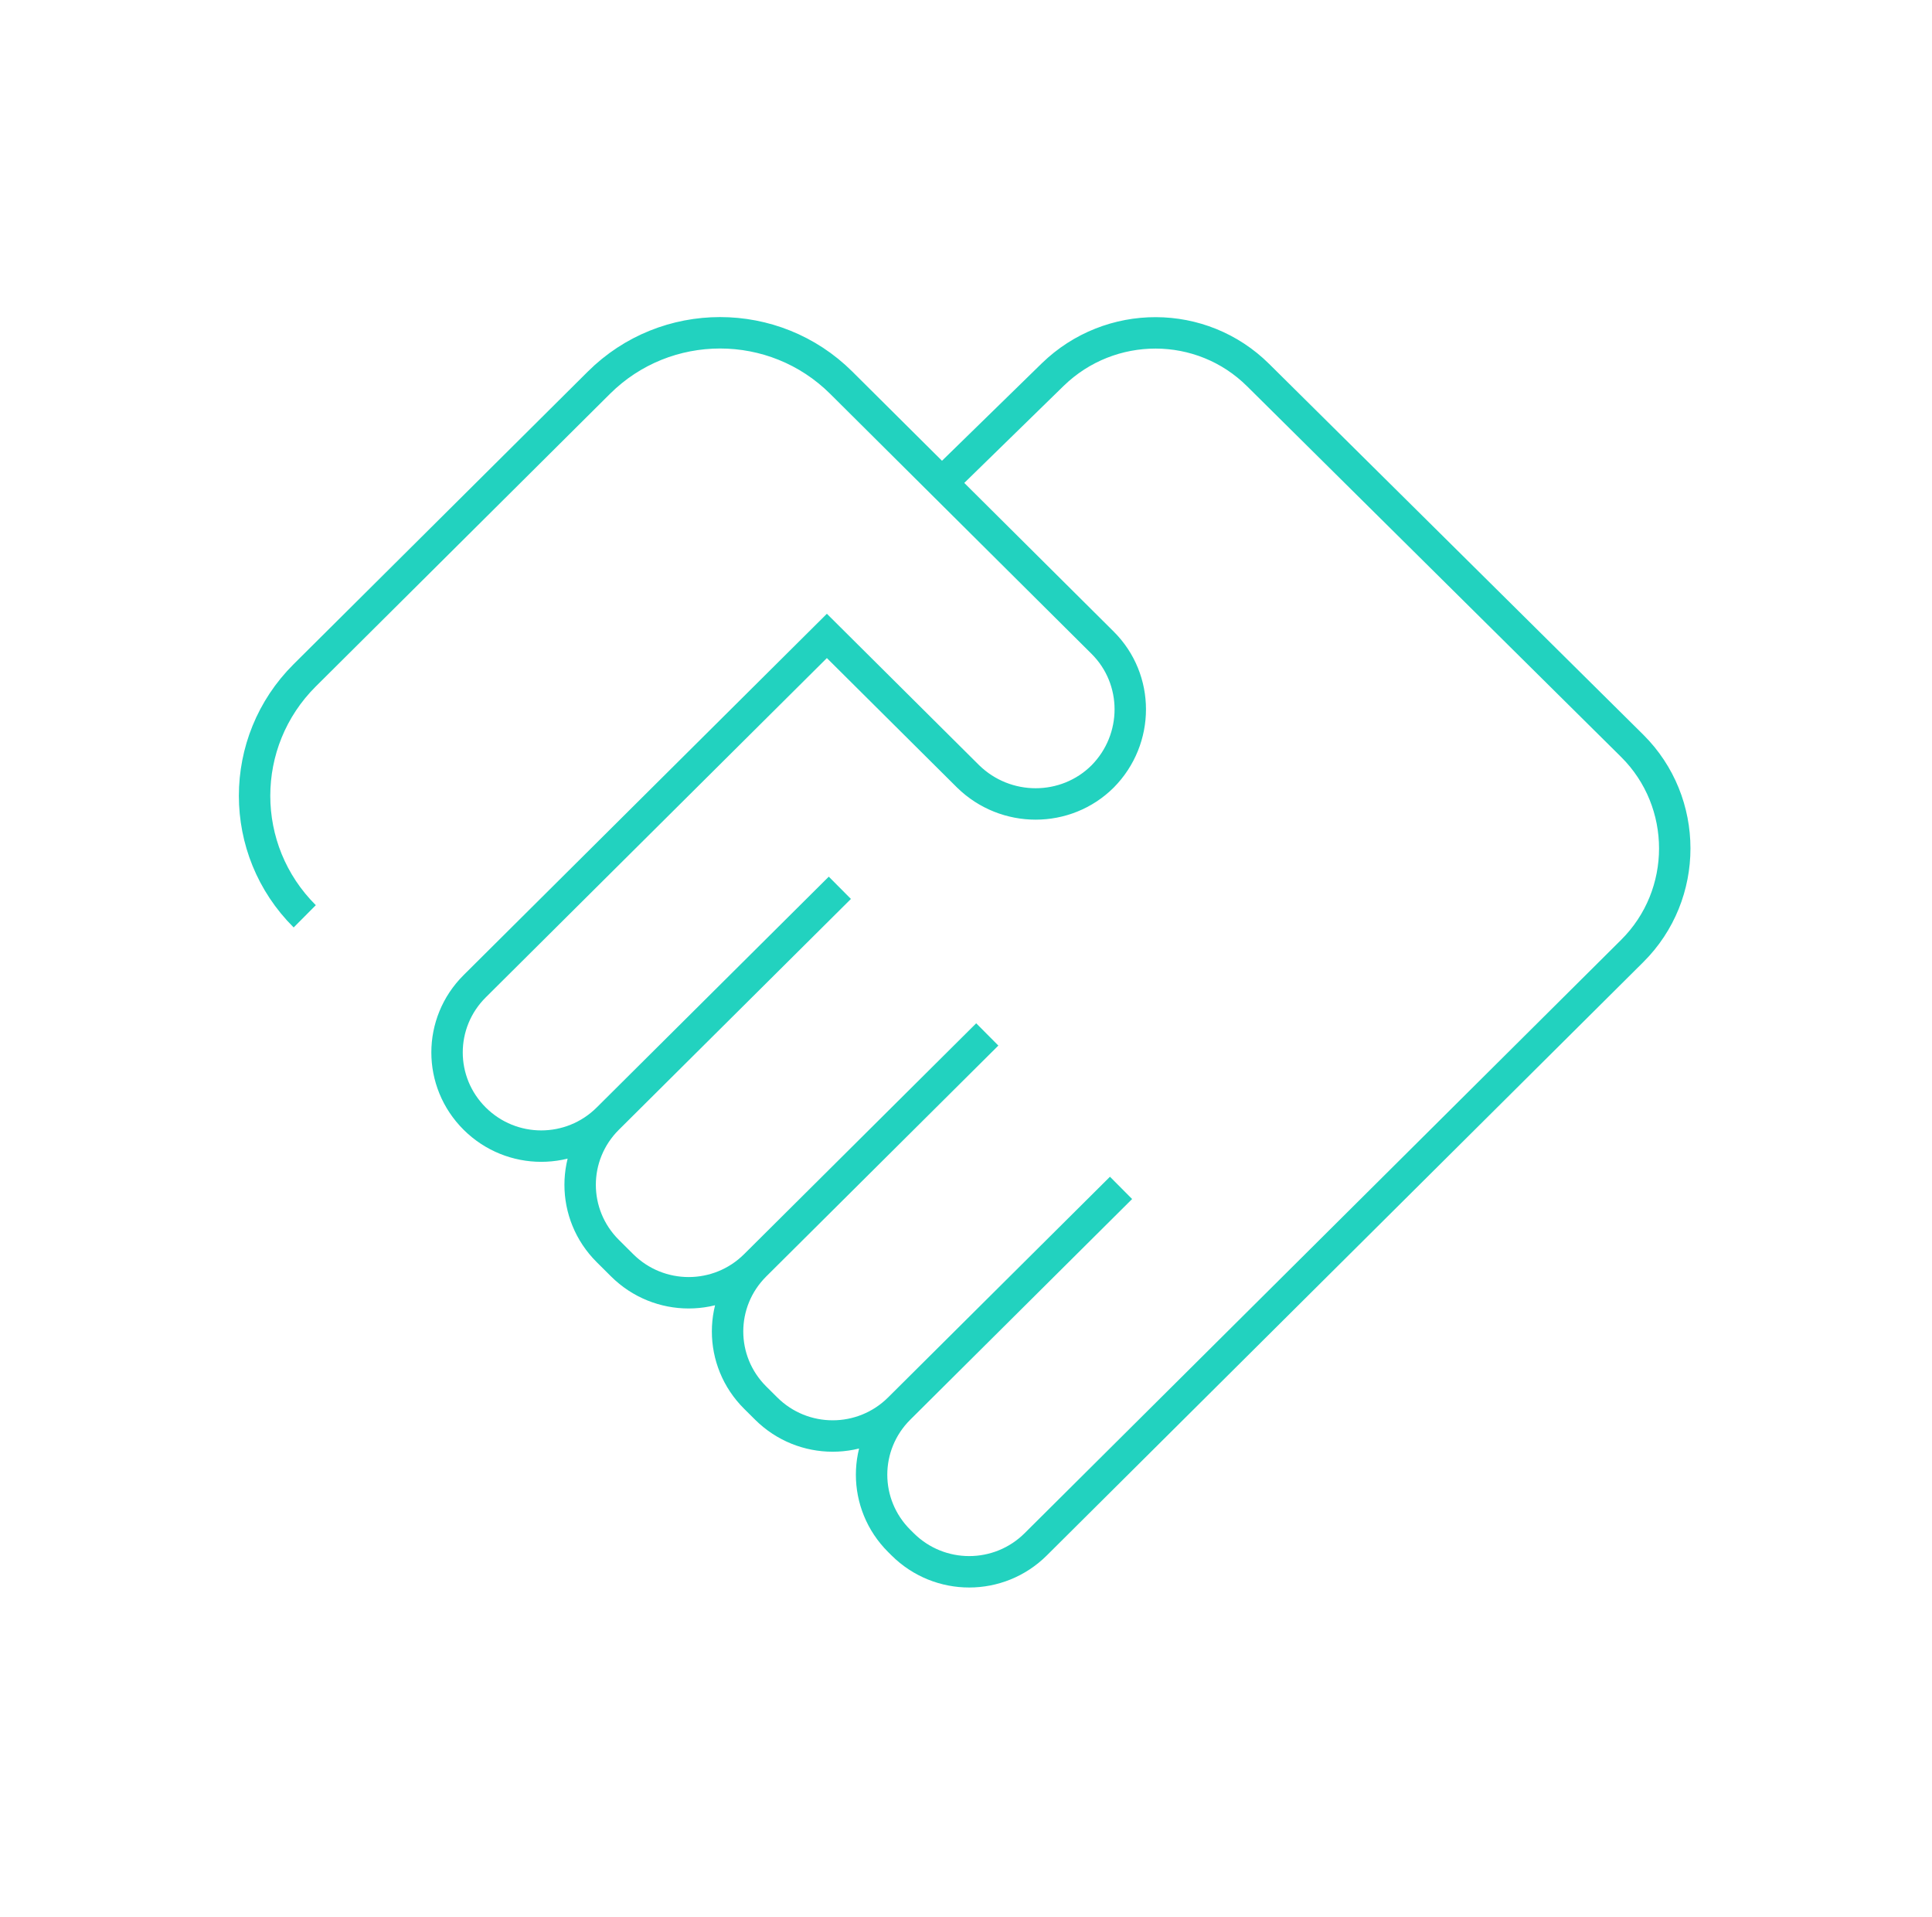 <?xml version="1.0" encoding="UTF-8"?> <svg xmlns="http://www.w3.org/2000/svg" width="123" height="122" viewBox="0 0 123 122" fill="none"><path d="M19.401 58.323C15.143 54.088 15.143 47.217 19.401 42.982L38.13 24.358C42.388 20.123 49.297 20.123 53.556 24.358L70.198 40.908C72.545 43.242 72.545 47.044 70.198 49.421C67.852 51.754 64.028 51.754 61.638 49.421L52.643 40.476L30.221 62.773C27.875 65.107 27.875 68.866 30.221 71.2C32.568 73.533 36.348 73.533 38.694 71.2M38.694 71.2L53.469 56.508M38.694 71.2C36.348 73.533 36.348 77.293 38.694 79.626L39.607 80.534C41.953 82.867 45.734 82.867 48.08 80.534M48.08 80.534L62.855 65.841M48.08 80.534C45.734 82.867 45.734 86.627 48.08 88.96L48.776 89.651C51.122 91.985 54.903 91.985 57.249 89.651M57.249 89.651L71.371 75.608M57.249 89.651C54.903 91.985 54.903 95.744 57.249 98.078L57.466 98.294C59.813 100.627 63.593 100.627 65.94 98.294L103.918 60.526C107.524 56.94 107.524 51.063 103.918 47.476L80.105 23.882C76.499 20.296 70.676 20.296 67.026 23.839L59.943 30.753" stroke="#22D2BF" stroke-width="2" stroke-miterlimit="10"></path></svg> 